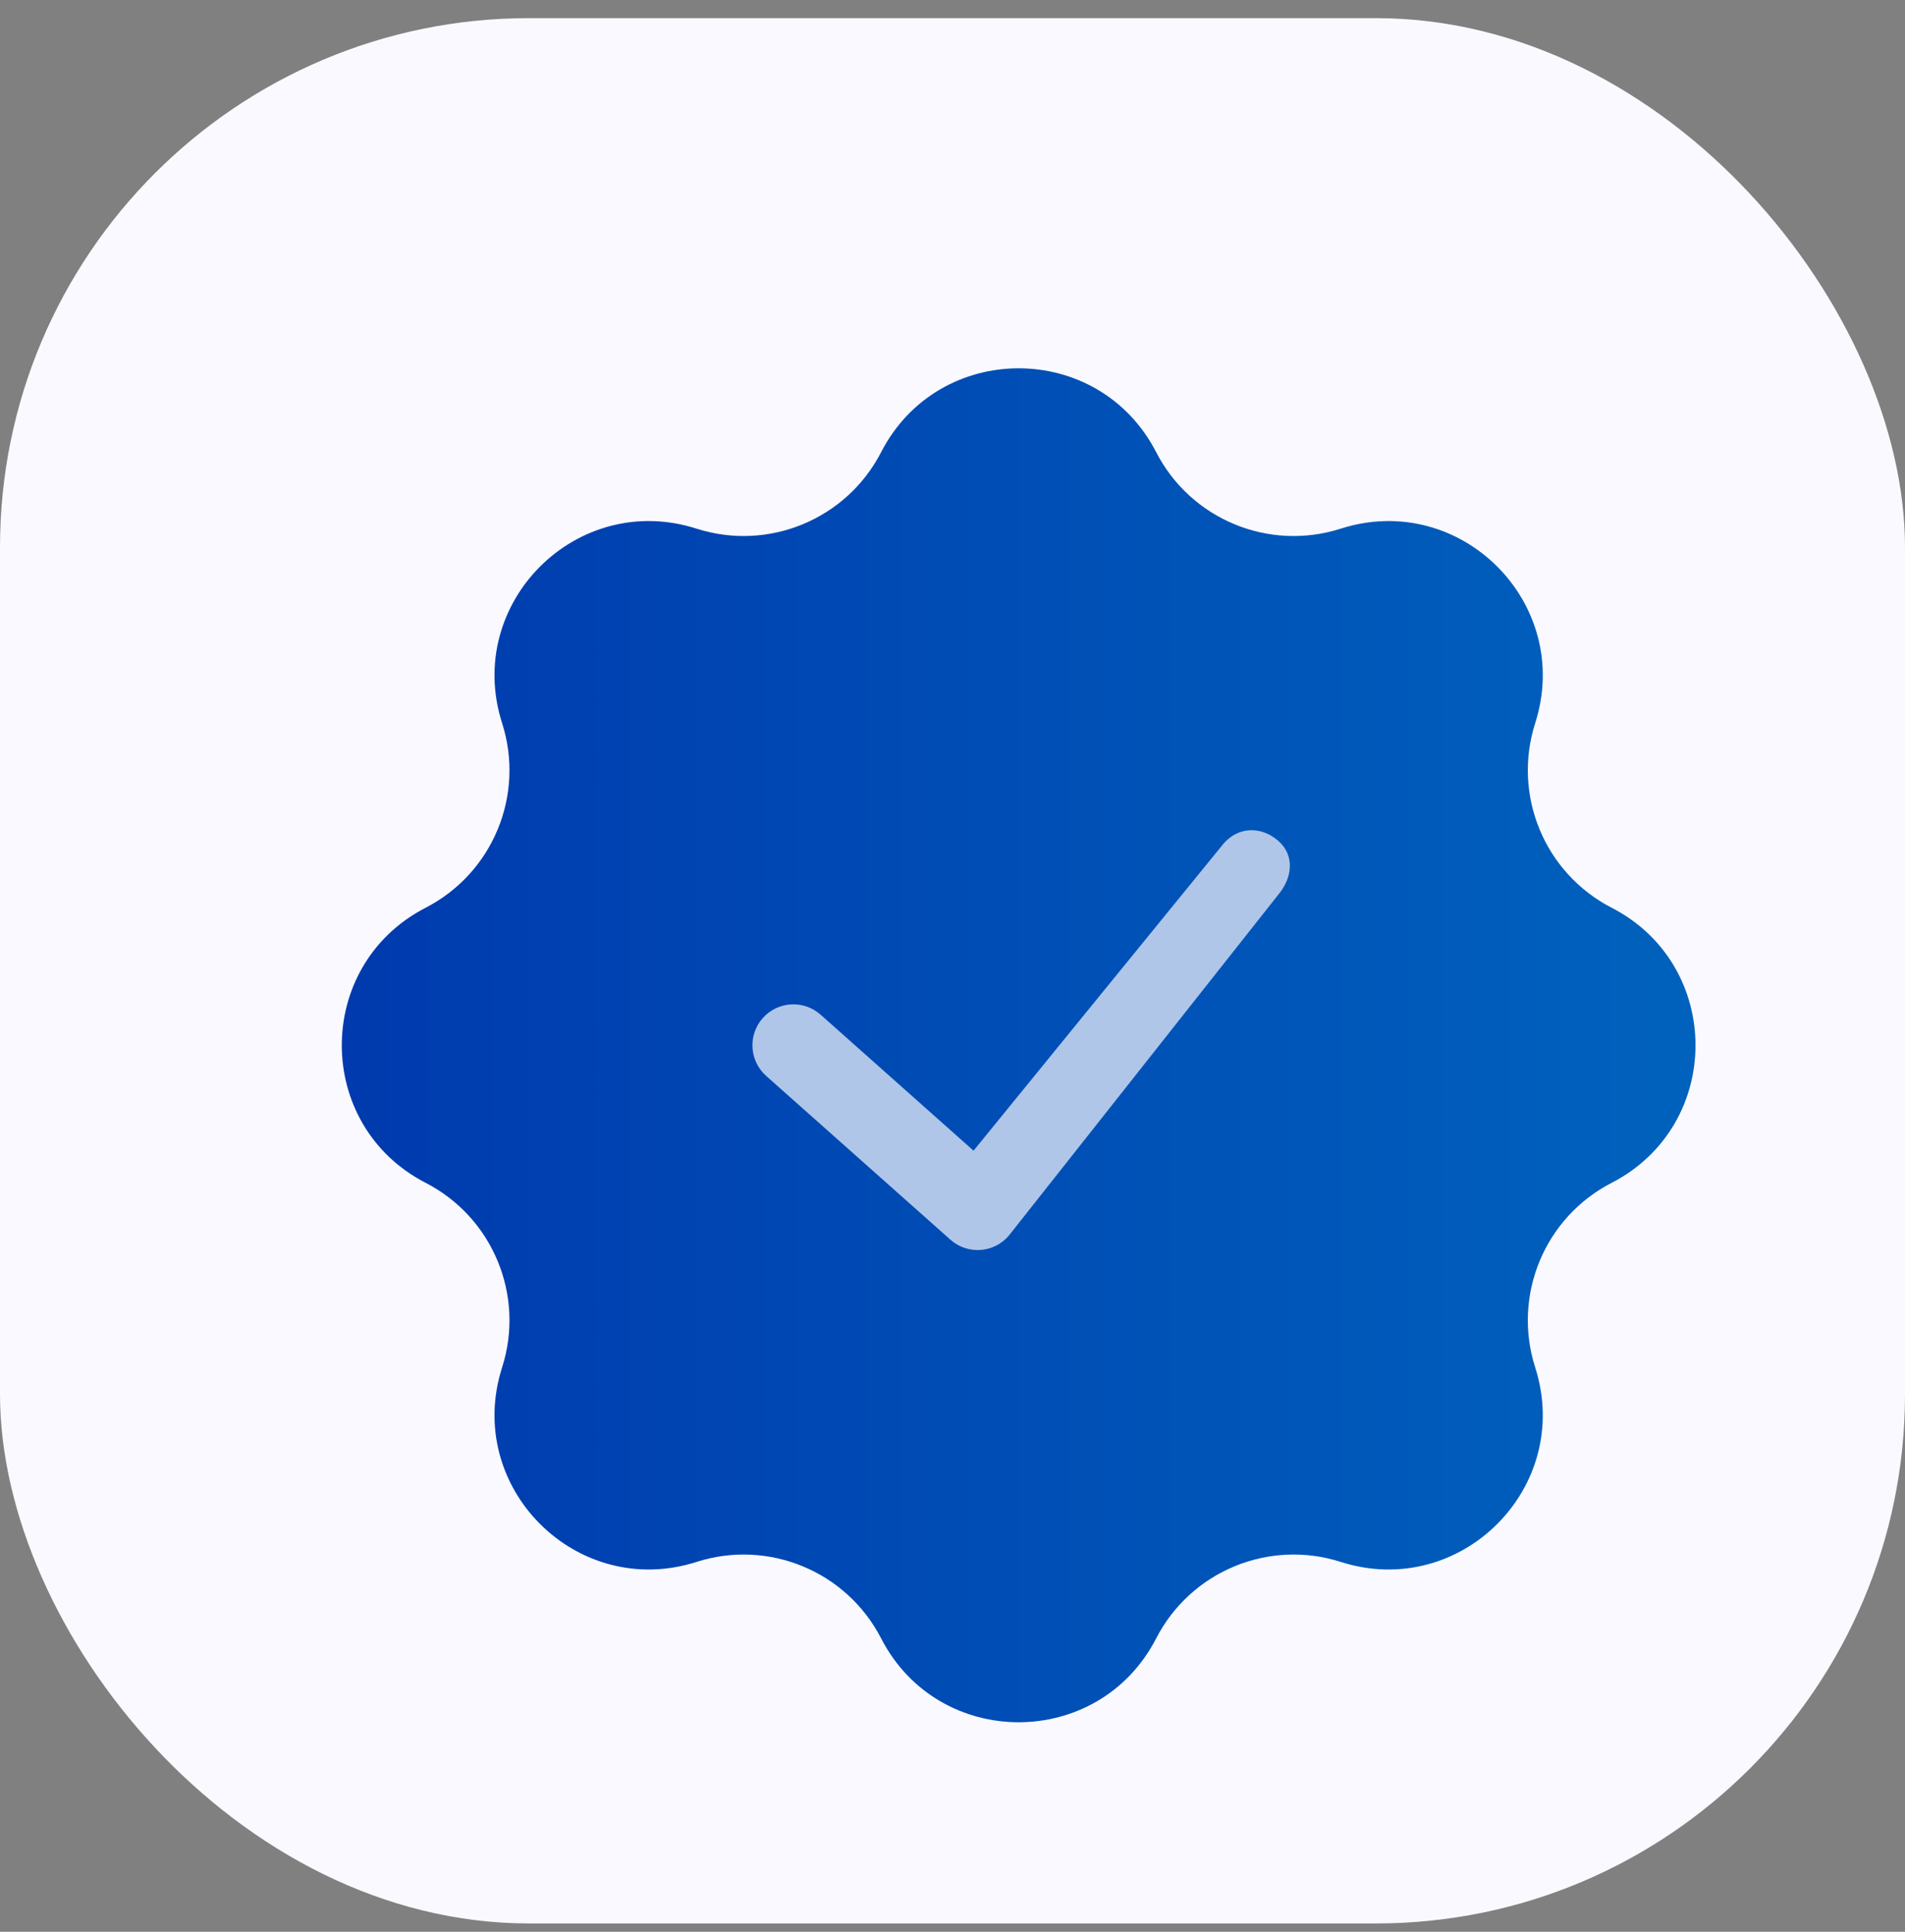 <svg width="72" height="73" viewBox="0 0 72 73" fill="none" xmlns="http://www.w3.org/2000/svg">
<rect x="0" y="0" width="72" height="73" fill="#808080" stroke="none"/>
<rect y="0.685" width="72" height="72" rx="20" fill="#F9F9FF"/>
<path d="M33.303 17.086C35.48 12.862 41.52 12.862 43.697 17.086C45.004 19.625 47.955 20.847 50.674 19.977C55.2 18.529 59.471 22.799 58.023 27.326C57.153 30.045 58.375 32.996 60.914 34.303C65.138 36.48 65.138 42.52 60.914 44.697C58.375 46.004 57.153 48.955 58.023 51.674C59.471 56.2 55.2 60.471 50.674 59.023C47.955 58.153 45.004 59.375 43.697 61.914C41.52 66.138 35.48 66.138 33.303 61.914C31.996 59.375 29.045 58.153 26.326 59.023C21.799 60.471 17.529 56.2 18.977 51.674C19.847 48.955 18.625 46.004 16.086 44.697C11.862 42.52 11.862 36.48 16.086 34.303C18.625 32.996 19.847 30.045 18.977 27.326C17.529 22.799 21.799 18.529 26.326 19.977C29.045 20.847 31.996 19.625 33.303 17.086Z" fill="url(#paint0_linear_7_376)"/>
<path d="M46.236 31.89C46.789 31.239 47.646 31.208 48.297 31.762C48.949 32.315 48.854 33.174 48.3 33.825L38.129 46.693C37.567 47.354 36.571 47.424 35.922 46.847L28.957 40.657C28.319 40.089 28.261 39.111 28.829 38.472C29.397 37.833 30.375 37.776 31.014 38.343L36.795 43.483L46.236 31.89Z" fill="#AFC6E9"/>
<defs>
<linearGradient id="paint0_linear_7_376" x1="64.082" y1="45.114" x2="12.918" y2="45.114" gradientUnits="userSpaceOnUse">
<stop stop-color="#0062BD"/>
<stop offset="1" stop-color="#003AAE"/>
</linearGradient>
</defs>
</svg>
